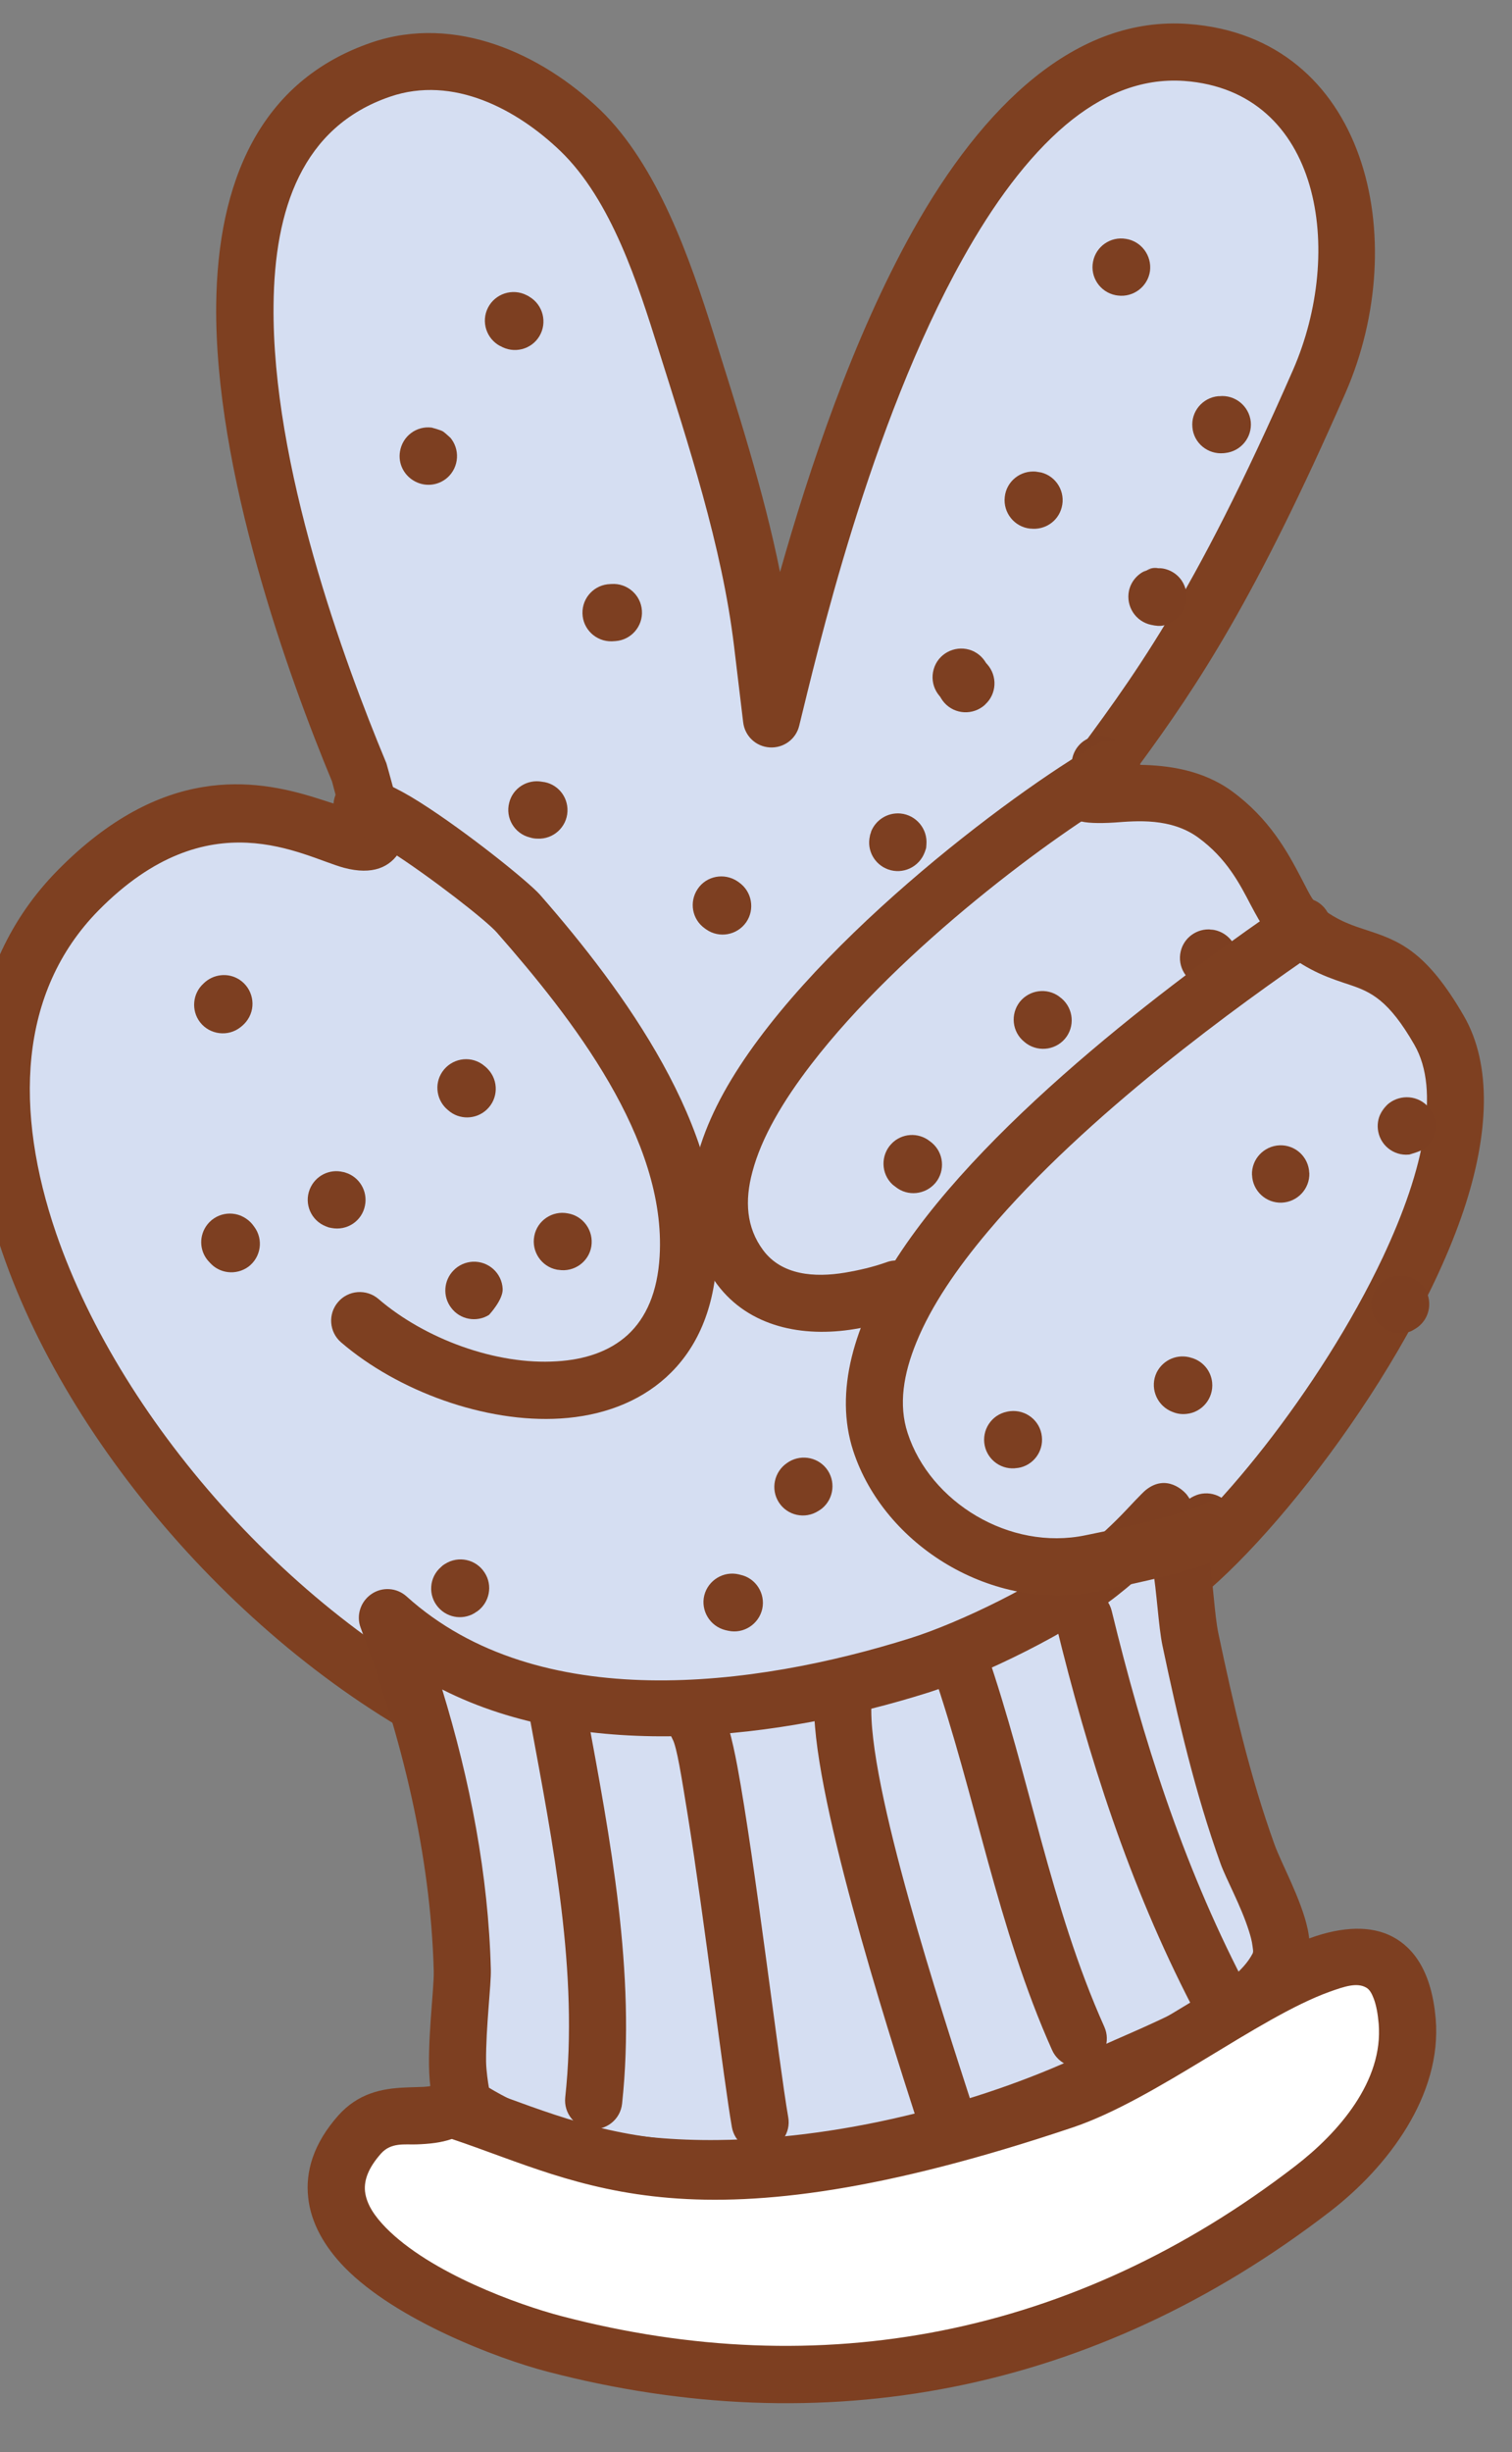 <?xml version="1.0" encoding="UTF-8" standalone="no"?>
<!DOCTYPE svg PUBLIC "-//W3C//DTD SVG 1.1//EN" "http://www.w3.org/Graphics/SVG/1.1/DTD/svg11.dtd">
<svg width="100%" height="100%" viewBox="0 0 881 1428" version="1.1" xmlns="http://www.w3.org/2000/svg" xmlns:xlink="http://www.w3.org/1999/xlink" xml:space="preserve" xmlns:serif="http://www.serif.com/" style="fill-rule:evenodd;clip-rule:evenodd;stroke-linejoin:round;stroke-miterlimit:2;">
    <rect x="0" y="0" width="881" height="1428" fill="#808080" stroke="none"/>
    <g transform="matrix(1,0,0,1,-79662,-34333)">
        <g transform="matrix(1,0,0,1,-0.333,0)">
            <g id="Glove-04" transform="matrix(-1.121,-6.10623e-16,-5.55112e-16,1.054,125351,5738.03)">
                <g transform="matrix(0.963,0.271,-0.271,0.963,8979.11,-9902.78)">
                    <path d="M40542.6,27526.3C40557.6,27541.7 40598.6,27451.5 40699.3,27513.1C40842.8,27601 40769.6,27893.9 40620.7,28023.8C40513.7,28117.2 40363.9,28071.7 40262.6,28037.9C40196.8,28016 40019.6,27867.1 40039.5,27779.1C40052.1,27723.3 40071.6,27737.9 40093.4,27705.6C40102.7,27691.8 40097.8,27661.9 40119.3,27632.8C40142.7,27601.1 40192,27610.9 40177.7,27599.2C40130.1,27560.1 40088.5,27527 40002.5,27417.4C39952.2,27353.3 39942.6,27252 40019.7,27223.7C40145.2,27177.6 40294,27459.8 40326.8,27519.6C40326.8,27519.6 40321.3,27485.9 40320,27477.9C40310.8,27421.8 40312.5,27361.7 40313.2,27306.7C40313.7,27266.9 40315,27215.3 40334.5,27179.7C40352.6,27146.8 40384.6,27116.4 40425.1,27119.4C40562.9,27129.6 40551,27389.9 40541,27489.9C40541,27489.9 40541.5,27525.1 40542.6,27526.3Z" style="fill:rgb(213,222,242);"/>
                </g>
                <g transform="matrix(0.963,0.271,-0.271,0.963,8979.11,-9902.78)">
                    <path d="M40300.6,27442.7C40296.6,27396.9 40297.7,27349.8 40298.2,27306C40298.8,27263.8 40300.9,27209.3 40321.5,27171.5C40342.2,27133.9 40379.4,27100.3 40425.7,27103.7C40487.5,27108.3 40523.6,27156.4 40542.6,27221.2C40568.4,27309.5 40562.1,27429.2 40556,27491L40556.4,27504.4C40559.8,27502.1 40563.5,27499.5 40566.9,27497.2C40594.7,27478.4 40638.5,27458 40706.5,27499.6C40768.7,27537.7 40794.6,27610.8 40791.4,27694.6C40786.9,27814.3 40722.8,27955.5 40630.5,28036.1C40573.9,28085.4 40506.2,28098.4 40439.1,28094.3C40374.3,28090.3 40310.2,28070.2 40258.5,28052.9C40210.6,28037 40105.7,27956.7 40054.3,27878.4C40030.2,27841.6 40018.2,27805 40025,27775C40034,27735.2 40046.3,27725.8 40060,27716.2C40066.5,27711.6 40073.7,27707.1 40081.1,27696.2C40083.8,27692.1 40084.3,27685.9 40085.7,27678.9C40088.7,27662.6 40092.8,27642.6 40107.4,27622.8C40118.9,27607.3 40135.6,27600 40149.7,27595.8C40108.5,27561.6 40066.7,27523.6 39991.1,27427.2C39934.3,27354.8 39927.2,27240.8 40014.4,27208.8C40069.4,27188.6 40129.5,27223.4 40183,27279.8C40229.2,27328.5 40270.9,27392.5 40300.6,27442.7ZM40532.3,27537.4C40531.4,27536.4 40528.4,27533.1 40527.5,27526.7C40526.5,27519.8 40526.1,27489.6 40526.1,27489.6C40526.1,27489 40526.1,27488.4 40526.2,27487.8C40532,27429.2 40538.8,27314.3 40514,27229.6C40499.2,27178.7 40473,27138.7 40424.5,27135.1C40389.8,27132.5 40363,27159.6 40347.5,27187.9C40329.2,27221.4 40328.6,27270 40328.1,27307.4C40327.4,27361.5 40325.7,27420.5 40334.7,27475.7C40336,27483.7 40341.5,27517.3 40341.5,27517.3C40342.8,27524.9 40338.8,27532.1 40332,27534.5C40325.2,27536.9 40317.6,27533.8 40314,27527.1C40294.6,27491.8 40234.2,27377.6 40162.2,27301.7C40139.2,27277.4 40115.1,27257.2 40090.8,27245.2C40068.7,27234.4 40046.5,27230.7 40025,27238.5C39957.9,27263.2 39970.2,27351.9 40013.9,27407.6C40098.7,27515.7 40139.7,27548.3 40186.7,27586.9C40193.8,27592.8 40195.1,27598.7 40195.2,27602.5C40195.4,27607.8 40193.7,27613.1 40188.2,27617.1C40185.5,27619.1 40179.2,27621.2 40170.6,27623C40159.5,27625.2 40141.9,27628.3 40131.2,27642.7C40120,27657.8 40117.3,27673.4 40115,27685.9C40112.7,27698 40110.3,27708 40105.6,27715C40095.6,27729.9 40086.1,27736.2 40077.2,27742.5C40067.9,27749.1 40060.2,27756 40054.1,27783.2C40050.8,27797.7 40054.6,27814.1 40062.3,27831.4C40071,27851.2 40085,27871.7 40101.6,27891.8C40152.6,27953.3 40228.7,28010.3 40266.6,28022.9C40316.2,28039.5 40377.7,28059 40439.9,28062.9C40499.8,28066.6 40560.5,28055.6 40611,28011.6C40697.3,27936.3 40757.3,27804.2 40761.6,27692.3C40764.2,27621.6 40744.6,27558.9 40692.1,27526.7C40619.9,27482.5 40582.1,27526.7 40562.9,27538.6C40549.8,27546.6 40539.7,27544.9 40532.3,27537.4Z" style="fill:rgb(126,64,33);"/>
                </g>
                <g transform="matrix(-0.773,-0.474,-0.446,0.822,92613.2,37161)">
                    <path d="M55688.8,20232.3C55692.2,20238.6 55699.4,20242.2 55706.8,20240.7C55715.8,20238.8 55721.6,20230 55719.8,20221C55719.9,20221.4 55720,20221.9 55720,20221.9C55720,20221.9 55718.6,20217.2 55717.9,20216C55717.2,20214.7 55713.7,20211.2 55713.4,20210.9C55706.3,20205.5 55696.1,20206.7 55690.4,20213.8C55686,20219.2 55685.6,20226.5 55688.8,20232.3ZM55713.4,20210.9L55713.8,20211.2C55713.6,20211.1 55713.4,20210.9 55713.4,20210.9L55713.4,20210.9Z" style="fill:rgb(125,63,33);"/>
                </g>
                <g transform="matrix(-0.773,-0.474,-0.446,0.822,92613.2,37161)">
                    <path d="M55800.8,20173.4C55800.5,20172.8 55800.2,20172.2 55799.8,20171.7C55794.8,20164 55784.4,20161.8 55776.7,20166.8C55769,20171.8 55766.8,20182.1 55771.8,20189.9C55771.8,20189.8 55771.8,20189.7 55771.7,20189.6C55776.2,20197.7 55786.4,20200.6 55794.4,20196.1C55802.4,20191.6 55805.3,20181.4 55800.8,20173.4Z" style="fill:rgb(125,63,33);"/>
                </g>
                <g transform="matrix(-0.773,-0.474,-0.446,0.822,92613.2,37161)">
                    <path d="M55758.6,20342.1C55758.4,20342 55758.2,20341.9 55758,20341.8C55749.9,20337.4 55739.8,20340.4 55735.4,20348.5C55731,20356.5 55734,20366.7 55742.1,20371.1C55742.7,20371.4 55743.3,20371.7 55743.9,20372C55752.2,20376.1 55762.2,20372.6 55766.2,20364.4C55770.3,20356.1 55766.8,20346.1 55758.6,20342.1Z" style="fill:rgb(125,63,33);"/>
                </g>
                <g transform="matrix(-0.773,-0.474,-0.446,0.822,92613.2,37161)">
                    <path d="M55666,20421.6C55659.4,20416 55649.5,20416.3 55643.4,20422.6C55636.9,20429.1 55637,20439.7 55643.6,20446.1C55644.7,20447.3 55645.8,20448.2 55647.2,20449C55654.9,20454 55665.3,20451.7 55670.2,20444C55675,20436.5 55673.1,20426.7 55666,20421.6ZM55666.5,20422L55666.9,20422.4C55666.8,20422.2 55666.6,20422.1 55666.5,20422ZM55665.7,20421.3C55665.5,20421.2 55665.3,20421.1 55665.2,20421L55665.7,20421.3Z" style="fill:rgb(125,63,33);"/>
                </g>
                <g transform="matrix(-0.773,-0.474,-0.446,0.822,92613.2,37161)">
                    <path d="M55705.4,20542.8L55705.9,20543.9C55709.8,20552.2 55719.7,20555.8 55728.1,20551.9C55736.4,20548 55740,20538 55736.1,20529.7C55736.1,20529.9 55736.3,20530.1 55736.3,20530.1C55736.3,20530.1 55735.8,20529.1 55735.6,20528.6C55731.5,20520.4 55721.5,20516.9 55713.3,20521C55705.2,20525 55701.7,20534.6 55705.4,20542.8Z" style="fill:rgb(125,63,33);"/>
                </g>
                <g transform="matrix(-0.773,-0.474,-0.446,0.822,92613.2,37161)">
                    <path d="M55817.3,20542.7C55817,20543 55816.3,20543.5 55815.4,20544.7C55809.9,20550.7 55809.7,20560.1 55815.1,20566.5C55821,20573.5 55831.5,20574.4 55838.6,20568.5C55841.1,20566.3 55840.1,20567.4 55841.7,20565.1C55846.9,20557.6 55845.1,20547.2 55837.6,20541.9C55831.3,20537.5 55823,20538 55817.3,20542.7ZM55817.3,20542.7C55816.8,20543.1 55816.4,20543.6 55815.9,20544.1L55815.8,20544.2L55815.4,20544.7C55815.1,20545 55814.7,20545.4 55814.4,20545.9C55814.9,20545.3 55815.4,20544.6 55815.9,20544.1C55816.3,20543.7 55816.7,20543.3 55817.1,20543C55817.3,20542.8 55817.5,20542.6 55817.5,20542.6L55817.3,20542.7Z" style="fill:rgb(125,63,33);"/>
                </g>
                <g transform="matrix(-0.773,-0.474,-0.446,0.822,92613.2,37161)">
                    <path d="M55896.4,20478.8C55896.4,20478.8 55896.4,20478.8 55896.4,20478.8C55889.7,20485.2 55889.5,20495.8 55895.9,20502.4C55902.3,20509 55912.8,20509.3 55919.4,20502.9C55919.5,20502.9 55919.5,20502.9 55919.5,20502.9C55926.1,20496.5 55926.3,20485.9 55920,20479.3C55913.6,20472.7 55903,20472.4 55896.4,20478.8Z" style="fill:rgb(125,63,33);"/>
                </g>
                <g transform="matrix(-0.773,-0.474,-0.446,0.822,92613.2,37161)">
                    <path d="M55905,20479.1C55904.9,20479.1 55904.9,20479.1 55904.8,20479.1C55895.8,20481 55890.1,20489.9 55892,20498.9C55893.9,20507.9 55902.8,20513.6 55911.8,20511.7C55911.9,20511.7 55911.9,20511.7 55912,20511.6C55921,20509.7 55926.7,20500.8 55924.8,20491.8C55922.8,20482.9 55914,20477.1 55905,20479.1Z" style="fill:rgb(125,63,33);"/>
                </g>
                <g transform="matrix(-0.773,-0.474,-0.446,0.822,92613.2,37161)">
                    <path d="M55936.9,20570.1C55936.4,20571.3 55936,20572.6 55936,20574.5C55935.7,20579 55937.3,20583.7 55940.7,20587.2C55947.1,20593.7 55957.7,20593.9 55964.3,20587.4C55966.6,20585.2 55967.4,20583.5 55968,20582.1C55968.9,20580 55969.7,20578.1 55969.3,20573.6C55968.3,20564.4 55960.1,20557.8 55951,20558.7C55944.3,20559.4 55938.9,20564 55936.9,20570.1ZM55936.7,20570.6L55936.9,20570L55936.9,20570.1L55936.8,20570.4L55936.7,20570.6C55936.3,20571.8 55936.1,20573.1 55936,20574.5C55936,20575.2 55936,20576 55936.1,20577C55935.9,20574.8 55936.1,20572.6 55936.7,20570.6ZM55940.4,20564.2C55939.2,20565.5 55938.5,20566.5 55938,20567.5C55938.7,20566.3 55939.4,20565.2 55940.4,20564.2Z" style="fill:rgb(125,63,33);"/>
                </g>
                <g transform="matrix(-0.773,-0.474,-0.446,0.822,92613.2,37161)">
                    <path d="M55986.2,20436.1C55992.8,20441 56002.1,20440.5 56008,20434.5C56014.5,20428 56014.5,20417.4 56007.9,20410.9C56007,20410.1 56004.9,20408.5 56004.9,20408.5C56004.9,20408.5 56005.4,20408.8 56005.6,20409C55998.1,20403.6 55987.7,20405.2 55982.3,20412.7C55976.9,20420.1 55978.5,20430.6 55986,20436L55986.2,20436.1Z" style="fill:rgb(125,63,33);"/>
                </g>
                <g transform="matrix(-0.773,-0.474,-0.446,0.822,92613.2,37161)">
                    <path d="M56119.9,20424.2C56119.5,20424 56119.7,20424.1 56119.4,20423.9C56111,20420.1 56101.1,20423.7 56097.3,20432.1C56093.4,20440.4 56097.1,20450.3 56105.5,20454.2C56106,20454.4 56105.7,20454.3 56106.4,20454.6C56114.8,20458.3 56124.6,20454.6 56128.4,20446.2C56132.1,20437.8 56128.3,20427.9 56119.9,20424.2Z" style="fill:rgb(125,63,33);"/>
                </g>
                <g transform="matrix(-0.773,-0.474,-0.446,0.822,92613.2,37161)">
                    <path d="M56032.7,20490.8C56027.3,20490 56021.6,20491.8 56017.7,20496.1C56011.6,20503 56012.1,20513.5 56019,20519.7C56023.4,20523.7 56026,20524.5 56031.8,20524.1C56041,20523.5 56047.9,20515.5 56047.3,20506.3C56046.9,20500.7 56043.7,20495.9 56039.2,20493.2C56037,20491.6 56035.2,20490.9 56032.7,20490.8ZM56039.2,20493.2C56038.4,20492.7 56037.5,20492.3 56036.6,20491.9C56035.3,20491.4 56034,20491 56032.7,20490.8C56031.7,20490.7 56030.7,20490.8 56029.5,20490.9C56032,20490.7 56034.4,20491.1 56036.6,20491.9C56038.3,20492.6 56039.8,20493.6 56041.2,20494.9C56040.5,20494.2 56039.8,20493.7 56039.2,20493.2Z" style="fill:rgb(125,63,33);"/>
                </g>
                <g transform="matrix(-0.773,-0.474,-0.446,0.822,92613.2,37161)">
                    <path d="M56118.6,20317.7C56111.6,20311.9 56101.3,20312.8 56095.4,20319.6C56089.3,20326.5 56090.1,20337.1 56097,20343.1C56097.7,20343.6 56097.3,20343.4 56098,20343.9C56105.3,20349.5 56115.8,20348.1 56121.4,20340.9C56126.9,20333.6 56125.6,20323.3 56118.6,20317.7Z" style="fill:rgb(125,63,33);"/>
                </g>
                <g transform="matrix(-0.773,-0.474,-0.446,0.822,92613.2,37161)">
                    <path d="M55864.4,20680.3C55860.8,20672.3 55851.5,20668.4 55843.1,20671.6C55834.6,20675 55830.3,20684.6 55833.7,20693.2C55833.9,20693.7 55834.1,20694.2 55834.3,20694.7C55838.2,20703 55848.1,20706.7 55856.5,20702.8C55864.8,20698.9 55868.4,20689 55864.5,20680.6L55864.4,20680.3Z" style="fill:rgb(125,63,33);"/>
                </g>
                <g transform="matrix(-0.773,-0.474,-0.446,0.822,92613.2,37161)">
                    <path d="M55726.5,20728.8C55729.7,20737.2 55739.2,20741.5 55747.8,20738.4C55756.4,20735.2 55760.8,20725.6 55757.6,20717C55757.5,20716.7 55757.3,20716.2 55757.1,20715.8C55754,20707.8 55745.2,20703.4 55736.9,20705.9C55728.1,20708.5 55723,20717.8 55725.6,20726.6C55725.8,20727.2 55726.2,20728.1 55726.5,20728.8ZM55726.5,20729C55726.7,20729.3 55726.8,20729.6 55726.8,20729.6L55726.5,20729Z" style="fill:rgb(125,63,33);"/>
                </g>
                <g transform="matrix(-0.773,-0.474,-0.446,0.822,92613.2,37161)">
                    <path d="M55826.1,20901.2C55820.6,20895 55811.3,20893.7 55804.2,20898.4C55796.6,20903.6 55794.7,20914 55799.8,20921.6C55801.8,20924.5 55803.9,20926.5 55807.3,20928C55815.6,20931.7 55825.5,20928 55829.3,20919.6C55832.2,20913.2 55830.7,20905.9 55826.1,20901.2Z" style="fill:rgb(125,63,33);"/>
                </g>
                <g transform="matrix(-0.773,-0.474,-0.446,0.822,92613.2,37161)">
                    <path d="M55939.3,20842.2C55939.3,20842.1 55939.3,20842.1 55939.3,20842.1C55943.6,20833.9 55940.5,20823.9 55932.4,20819.6C55924.2,20815.3 55914.1,20818.4 55909.8,20826.5C55909.8,20826.5 55909.8,20826.6 55909.8,20826.6C55905.5,20834.7 55908.6,20844.8 55916.7,20849.1C55924.9,20853.4 55935,20850.3 55939.3,20842.2Z" style="fill:rgb(125,63,33);"/>
                </g>
                <g transform="matrix(-0.773,-0.474,-0.446,0.822,92613.2,37161)">
                    <path d="M55952.2,20919C55950.7,20918.4 55949.8,20918.3 55948.3,20918.3C55941.4,20917.6 55934.6,20921.4 55931.6,20928C55927.8,20936.4 55931.6,20946.3 55940,20950C55943.4,20951.6 55944.1,20951.7 55947.5,20951.6C55956.7,20951.4 55964,20943.8 55963.9,20934.6C55963.7,20927.3 55958.8,20921.1 55952.2,20919ZM55950.1,20918.5C55951.3,20918.8 55952.5,20919.1 55953.7,20919.7C55953.1,20919.4 55952.6,20919.2 55952.2,20919C55951.5,20918.8 55950.8,20918.7 55950.1,20918.5L55949.7,20918.4C55949.4,20918.4 55949.1,20918.3 55948.8,20918.3L55948.3,20918.3C55947.9,20918.2 55947.4,20918.3 55946.8,20918.3C55948,20918.2 55949.1,20918.3 55950.1,20918.5Z" style="fill:rgb(125,63,33);"/>
                </g>
                <g transform="matrix(-0.773,-0.474,-0.446,0.822,92613.2,37161)">
                    <path d="M55706.1,20906L55706.4,20906.1L55706.5,20906.2C55714.8,20909.4 55724.2,20905.4 55727.7,20897.2C55731.4,20888.8 55727.5,20879 55719.1,20875.3C55717.7,20874.7 55718.3,20875 55717.2,20874.6C55708.5,20871.7 55699.1,20876.5 55696.2,20885.2C55693.4,20893.7 55697.8,20902.9 55706.1,20906ZM55706.2,20906.1L55705.8,20905.9L55706.1,20906L55706.2,20906.1L55706.5,20906.2L55706.8,20906.3L55706.2,20906.1Z" style="fill:rgb(125,63,33);"/>
                </g>
                <g transform="matrix(-0.773,-0.474,-0.446,0.822,92613.2,37161)">
                    <path d="M55535.3,20879.3C55535.1,20879.1 55534.9,20878.9 55534.7,20878.7C55528.1,20872.4 55517.5,20872.6 55511.1,20879.2C55504.8,20885.8 55505,20896.4 55511.6,20902.8C55512,20903.2 55512.5,20903.6 55512.9,20904C55519.7,20910.2 55530.3,20909.6 55536.5,20902.8C55542.6,20896 55542.1,20885.4 55535.3,20879.3Z" style="fill:rgb(125,63,33);"/>
                </g>
                <g transform="matrix(-0.773,-0.474,-0.446,0.822,92613.2,37161)">
                    <path d="M55591.3,20836.5C55582.4,20837.2 55575.4,20844.8 55575.8,20853.9C55576.2,20863.1 55584,20870.2 55593.2,20869.8C55594.1,20869.8 55594.9,20869.7 55595.8,20869.6C55604.8,20868.1 55611,20859.6 55609.6,20850.5C55608.2,20841.7 55600.1,20835.6 55591.3,20836.5ZM55591.2,20836.6C55591,20836.6 55590.8,20836.6 55590.5,20836.7L55591.2,20836.6Z" style="fill:rgb(125,63,33);"/>
                </g>
                <g transform="matrix(-0.773,-0.474,-0.446,0.822,92613.2,37161)">
                    <path d="M55549.8,20956.6C55548.9,20956.9 55549.3,20956.8 55548.5,20957.1C55540,20960.4 55535.8,20970.1 55539.1,20978.7C55542.5,20987.2 55552.2,20991.5 55560.8,20988.1C55560.6,20988.1 55560.7,20988.1 55560.6,20988.2C55569.3,20985.2 55573.9,20975.7 55571,20967C55568,20958.3 55558.5,20953.6 55549.8,20956.6Z" style="fill:rgb(125,63,33);"/>
                </g>
                <g transform="matrix(-0.773,-0.474,-0.446,0.822,92613.2,37161)">
                    <path d="M55391.5,20821.2L55391.9,20821.2L55391.9,20821.2C55400.7,20820.3 55407.4,20812.7 55406.9,20803.8C55406.5,20794.6 55398.7,20787.5 55389.5,20787.9C55387.4,20788 55388.4,20787.9 55386.5,20788.3C55377.5,20790 55371.6,20798.8 55373.4,20807.8C55375.1,20816.4 55383,20822.1 55391.5,20821.2ZM55391.5,20821.2L55391.8,20821.2L55391.9,20821.2L55392,20821.1L55391.8,20821.2L55391.1,20821.2C55390.8,20821.2 55390.6,20821.2 55390.6,20821.2C55390.6,20821.2 55390.9,20821.3 55391.5,20821.2Z" style="fill:rgb(125,63,33);"/>
                </g>
                <g transform="matrix(-0.773,-0.474,-0.446,0.822,92613.2,37161)">
                    <path d="M55553.4,20646.8C55553.4,20646.8 55553.4,20646.8 55553.4,20646.8C55546.5,20640.8 55535.9,20641.5 55529.9,20648.5C55523.9,20655.4 55524.6,20666 55531.5,20672C55532,20672.4 55531.7,20672.2 55532.3,20672.6C55539.4,20678.4 55549.9,20677.4 55555.7,20670.3C55561.5,20663.1 55560.5,20652.6 55553.4,20646.8Z" style="fill:rgb(125,63,33);"/>
                </g>
                <g transform="matrix(-0.773,-0.474,-0.446,0.822,92613.2,37161)">
                    <path d="M55479.3,20642.3C55471.4,20644.4 55466,20652.1 55467.1,20660.5C55468.1,20669.1 55475.6,20675.4 55484.1,20675.1C55484.4,20675 55495.8,20671.5 55498.6,20665.9C55502.8,20657.7 55499.5,20647.7 55491.3,20643.5C55487.5,20641.6 55483.2,20641.2 55479.3,20642.3ZM55484.2,20675.1L55484.1,20675.1L55484.1,20675.1L55484.2,20675.1C55484.7,20675.1 55485.2,20675 55485.7,20675C55485.3,20675 55484.4,20675.1 55484.2,20675.1Z" style="fill:rgb(125,63,33);"/>
                </g>
                <g transform="matrix(-0.773,-0.474,-0.446,0.822,92613.2,37161)">
                    <path d="M55523.1,20560.1C55525.8,20568.1 55534.3,20572.9 55542.7,20570.9C55551.7,20568.8 55557.2,20559.8 55555.1,20550.9C55554.8,20549.4 55554.2,20548 55553.6,20546.6C55549.6,20538.3 55539.6,20534.9 55531.3,20538.9C55523.4,20542.7 55519.9,20552 55523.1,20560.1ZM55522.9,20559.2L55522.7,20558.6C55522.7,20558.8 55522.8,20559 55522.9,20559.2Z" style="fill:rgb(125,63,33);"/>
                </g>
                <g transform="matrix(-0.773,-0.474,-0.446,0.822,92613.2,37161)">
                    <path d="M55436.5,20424.9C55428.1,20426.7 55422.3,20434.8 55423.5,20443.5C55424.8,20452.6 55433.3,20459 55442.4,20457.7C55444.6,20457.4 55446.4,20456.9 55448.4,20455.9C55456.6,20451.8 55459.9,20441.7 55455.8,20433.5C55452.2,20426.3 55444,20422.9 55436.5,20424.9ZM55434.5,20425.6L55434.2,20425.7L55434.9,20425.5L55434.5,20425.6ZM55436,20425C55435.9,20425.1 55435.7,20425.2 55435.5,20425.2L55435,20425.4L55435.8,20425.1L55436.2,20425L55436,20425ZM55437.1,20424.8L55437.7,20424.7C55437.5,20424.7 55437.3,20424.8 55437.1,20424.8Z" style="fill:rgb(125,63,33);"/>
                </g>
                <g transform="matrix(-0.773,-0.474,-0.446,0.822,92613.2,37161)">
                    <path d="M55358.4,20567.2C55360,20575.8 55367.9,20581.7 55376.7,20580.8C55385.8,20579.7 55392.4,20571.5 55391.3,20562.3C55391.1,20559.9 55390.6,20557.9 55389.5,20555.7C55385.4,20547.4 55375.4,20544 55367.1,20548.1C55359.9,20551.7 55356.4,20559.7 55358.4,20567.2ZM55359.1,20569.3L55359.2,20569.6L55358.9,20568.9L55359.1,20569.3ZM55358.5,20567.8C55358.6,20567.9 55358.6,20568.1 55358.7,20568.3L55358.9,20568.9L55358.6,20568.1L55358.5,20567.6L55358.5,20567.8ZM55358.3,20566.7L55358.2,20566.1C55358.2,20566.3 55358.3,20566.5 55358.3,20566.7Z" style="fill:rgb(125,63,33);"/>
                </g>
                <g transform="matrix(-0.773,-0.474,-0.446,0.822,92613.2,37161)">
                    <path d="M55453.3,20561.8C55452.8,20561.1 55452.9,20561.3 55452.2,20560.7C55446.3,20554.9 55436.9,20554.3 55430.2,20559.6C55423,20565.3 55421.8,20575.8 55427.6,20583C55429,20584.7 55428.2,20583.9 55429.9,20585.4C55436.9,20591.5 55447.4,20590.8 55453.4,20583.8C55459,20577.4 55458.8,20567.9 55453.3,20561.8ZM55452.2,20560.7L55451.8,20560.3C55452.1,20560.6 55452.5,20560.9 55452.7,20561.2C55453,20561.5 55453.3,20561.8 55453.6,20562.2L55453.3,20561.8L55453.1,20561.5L55452.7,20561.2L55452.5,20560.9L55452.2,20560.7Z" style="fill:rgb(125,63,33);"/>
                </g>
                <g transform="matrix(-0.773,-0.474,-0.446,0.822,92613.2,37161)">
                    <path d="M55962,20691.9C55961.3,20691.3 55961,20691.1 55960.6,20690.8C55953.9,20686.1 55944.6,20686.9 55938.9,20693C55932.6,20699.7 55932.9,20710.2 55939.5,20716.6C55940.9,20717.9 55941.1,20718 55942.3,20718.7C55950.1,20723.6 55960.4,20721.2 55965.3,20713.4C55969.7,20706.3 55968.1,20697.2 55962,20691.9ZM55959.9,20690.4C55960.6,20690.9 55960.6,20690.9 55961.3,20691.4L55961.9,20691.8L55962.4,20692.4L55962,20691.9L55961.9,20691.8C55961.4,20691.5 55961,20691.1 55960.6,20690.8L55959.9,20690.4Z" style="fill:rgb(125,63,33);"/>
                </g>
                <g transform="matrix(-0.773,-0.474,-0.446,0.822,92613.2,37161)">
                    <path d="M56003.2,20830.1C55995.8,20829.6 55988.6,20834 55986.1,20841.4C55983.1,20850.1 55987.8,20859.6 55996.5,20862.5C55995.9,20862.3 55994.9,20861.9 55994.9,20861.9C55994.9,20861.9 56001.7,20863.8 56004.7,20863.3C56007.2,20862.9 56010.4,20862.1 56013.8,20858.8C56020.4,20852.4 56020.6,20841.8 56014.2,20835.2C56011.2,20832.1 56007.2,20830.4 56003.2,20830.1ZM55998.8,20830.5C55996.4,20830.9 55993.6,20831.9 55990.6,20834.8C55993,20832.5 55995.8,20831.1 55998.8,20830.5Z" style="fill:rgb(125,63,33);"/>
                </g>
                <g transform="matrix(-0.773,-0.474,-0.446,0.822,92613.2,37161)">
                    <path d="M55780.9,20972.2C55778.8,20972.8 55776.5,20973.9 55774.5,20975.9C55773.6,20976.7 55772.7,20977.6 55772.1,20978.6C55771.5,20979.3 55769.8,20981.1 55769.2,20985.5C55769,20987.3 55768.9,20989.2 55769.3,20991C55769.4,20991.3 55772.6,20998.6 55773.1,20999.2C55777.5,21004.2 55782.5,21005.2 55786.8,21004.9C55790.7,21004.6 55795.3,21003.3 55799.1,20998.1C55799.4,20997.8 55801.9,20995.8 55802.3,20989.4C55803,20980.2 55796.1,20972.2 55786.9,20971.6C55784.8,20971.4 55782.8,20971.7 55780.9,20972.2ZM55769.3,20991L55769.3,20991L55769.3,20991.2C55769.4,20991.6 55769.5,20992 55769.6,20992.4C55769.5,20992 55769.4,20991.5 55769.3,20991.2L55769.3,20991ZM55772.1,20978.6L55772.1,20978.6C55770.6,20980.7 55769.6,20983 55769.2,20985.5C55769.2,20986 55769.1,20986.5 55769.1,20987C55769.3,20983.9 55770.4,20981 55772.1,20978.6ZM55781.2,20972.2L55780.9,20972.2L55780.4,20972.4L55779.9,20972.6L55779.9,20972.6L55779.8,20972.6L55779.6,20972.7L55779.2,20972.8L55779.1,20972.9L55779,20972.9L55778.9,20973L55778.6,20973.1L55778.3,20973.2L55778.2,20973.3L55778.1,20973.3L55778,20973.4C55776.7,20974.1 55775.5,20974.9 55774.5,20975.9L55774.3,20976C55775.4,20975 55776.7,20974.1 55778,20973.4L55778.2,20973.3L55778.6,20973.1L55779,20972.9L55779.2,20972.8L55779.8,20972.6L55779.9,20972.6L55780.7,20972.3L55781.2,20972.2Z" style="fill:rgb(125,63,33);"/>
                </g>
                <g transform="matrix(-0.775,-0.215,-0.202,0.824,76060.3,25780.4)">
                    <path d="M42230.8,13741.5C42238.9,13819 42237.8,13899.1 42220.1,13975.2C42216.4,13990.9 42190.2,14051.3 42201.7,14063.5C42292.5,14160.1 42484.4,14170.8 42604.6,14147C42639,14140.2 42707.1,14134.8 42732.7,14106.7C42746.8,14091.3 42733.8,14049 42732.2,14030.8C42727.9,13983.1 42729.2,13934.4 42731.5,13886.7C42732.5,13865.1 42744.2,13823.6 42735.7,13802.4C42735.5,13802 42723.5,13809.8 42722.4,13810.5C42710.6,13817.9 42698.2,13824.5 42685.4,13830.1C42652.3,13844.6 42592.6,13856.7 42557,13858.5C42444.9,13864.1 42297.6,13843.1 42230.8,13741.5Z" style="fill:rgb(213,222,242);"/>
                </g>
                <g transform="matrix(-0.775,-0.215,-0.202,0.824,76060.3,25780.4)">
                    <path d="M42246.3,13731.3C42241.6,13724.1 42232.6,13721.1 42224.6,13724C42216.5,13726.9 42211.4,13734.9 42212.3,13743.4C42220.2,13818.9 42219.2,13896.9 42202,13971C42199.4,13982.1 42185.7,14015.5 42181.6,14038.8C42178.6,14056.1 42182.1,14069.7 42188.2,14076.2C42226.8,14117.3 42282.3,14144.1 42343.6,14159.5C42432.7,14181.9 42533.8,14180 42608.2,14165.2C42629.3,14161 42662.7,14157.3 42691.7,14148.9C42714.3,14142.3 42734.2,14132.6 42746.4,14119.2C42753.2,14111.8 42757,14100.8 42757.7,14087.8C42758.6,14068.1 42751.9,14042.4 42750.7,14029.1C42746.4,13982.3 42747.8,13934.5 42750,13887.6C42750.6,13874.8 42755.1,13855 42756.7,13836.7C42758.1,13821 42757.2,13806.2 42753,13795.5C42751.7,13792.3 42743.5,13778.5 42727.8,13785.6C42725.3,13786.7 42713.6,13794.1 42712.5,13794.8C42701.5,13801.7 42689.9,13807.9 42677.9,13813.1C42646.6,13826.8 42589.9,13838.3 42556,13840C42449.9,13845.3 42309.6,13827.5 42246.3,13731.3ZM42719.7,13833.7C42718,13852.5 42713.6,13872.7 42712.9,13885.8C42710.6,13934.4 42709.3,13984 42713.7,14032.5C42714.7,14043.2 42719.7,14062.5 42720.5,14079.5C42720.7,14082.9 42720.7,14086.2 42720.3,14089.3C42720,14091.2 42720.1,14093.1 42719,14094.2C42710.7,14103.3 42696.6,14108.8 42681.3,14113.3C42653.4,14121.4 42621.2,14124.8 42601,14128.8C42531.1,14142.6 42436.3,14144.5 42352.6,14123.5C42299.8,14110.3 42251.5,14088 42217.6,14053.2C42217.8,14050.1 42218.7,14041.9 42220.1,14036.2C42225.6,14014.5 42235.9,13988.9 42238.1,13979.4C42252.1,13919.5 42256,13857.2 42253.4,13795.5C42332.4,13865.4 42458.2,13882.1 42557.9,13877.1C42595.4,13875.2 42658.1,13862.3 42692.8,13847.1C42702,13843.1 42711,13838.6 42719.7,13833.7Z" style="fill:rgb(125,63,33);"/>
                </g>
                <g transform="matrix(-0.775,-0.215,-0.202,0.824,76060.3,25780.4)">
                    <path d="M42303.6,13829.7C42297.7,13910.4 42292.9,13995.5 42263.9,14071.8C42260.3,14081.4 42265.1,14092.1 42274.7,14095.8C42284.3,14099.4 42295,14094.6 42298.6,14085C42328.8,14005.3 42334.5,13916.6 42340.6,13832.4C42341.3,13822.2 42333.7,13813.3 42323.4,13812.5C42313.2,13811.8 42304.3,13819.5 42303.6,13829.7Z" style="fill:rgb(125,63,33);"/>
                </g>
                <g transform="matrix(-0.775,-0.215,-0.202,0.824,76060.3,25780.4)">
                    <path d="M42389.9,13864.3C42391.4,13870 42389.4,13889.4 42387,13915C42380.5,13982.3 42366.2,14086.9 42363.7,14117.8C42362.9,14128 42370.5,14136.9 42380.7,14137.8C42390.9,14138.6 42399.9,14131 42400.7,14120.8C42403.6,14085.5 42421.8,13954 42426.2,13891.9C42427.5,13873.4 42427.2,13860.1 42425.9,13855C42423.3,13845.1 42413.1,13839.1 42403.2,13841.7C42393.3,13844.3 42387.4,13854.4 42389.9,13864.3Z" style="fill:rgb(125,63,33);"/>
                </g>
                <g transform="matrix(-0.775,-0.215,-0.202,0.824,76060.3,25780.4)">
                    <path d="M42485.6,13862.4C42468.4,13914.9 42477.4,14081.6 42480.9,14142.8C42481.5,14153 42490.3,14160.9 42500.5,14160.3C42510.7,14159.7 42518.6,14150.9 42518,14140.7C42514.7,14082.5 42504.6,13923.9 42520.9,13873.9C42524.1,13864.2 42518.8,13853.7 42509,13850.5C42499.3,13847.3 42488.8,13852.6 42485.6,13862.4Z" style="fill:rgb(125,63,33);"/>
                </g>
                <g transform="matrix(-0.775,-0.215,-0.202,0.824,76060.3,25780.4)">
                    <path d="M42564.4,13863.8C42571,13949.9 42563,14036.2 42577.4,14121.9C42579.1,14132 42588.7,14138.9 42598.8,14137.2C42608.9,14135.5 42615.7,14125.9 42614,14115.8C42599.8,14031.1 42608,13945.9 42601.4,13861C42600.6,13850.7 42591.7,13843.1 42581.5,13843.9C42571.3,13844.7 42563.6,13853.6 42564.4,13863.8Z" style="fill:rgb(125,63,33);"/>
                </g>
                <g transform="matrix(-0.775,-0.215,-0.202,0.824,76060.3,25780.4)">
                    <path d="M42649.5,13855.1C42648.1,13943.3 42652.9,14030.8 42672.4,14117C42674.7,14127 42684.6,14133.3 42694.6,14131.1C42704.6,14128.8 42710.9,14118.8 42708.6,14108.9C42689.8,14025.5 42685.3,13940.9 42686.7,13855.8C42686.8,13845.5 42678.7,13837.1 42668.4,13836.9C42658.2,13836.7 42649.7,13844.9 42649.5,13855.1Z" style="fill:rgb(125,63,33);"/>
                </g>
                <g transform="matrix(-0.775,-0.215,-0.202,0.824,76060.3,25780.4)">
                    <path d="M42189.7,14059.7C42172,14066.1 42150.9,14046.7 42128.8,14061.4C42052.9,14112 42171,14199.1 42216.7,14224.7C42372.7,14312.2 42545.4,14325 42718.4,14251.6C42756.6,14235.4 42797.7,14204.8 42805.1,14162C42823.3,14056.6 42670.2,14148.8 42576.3,14155.3C42317.3,14173.1 42267,14108.7 42189.7,14059.7Z" style="fill:white;"/>
                </g>
                <g transform="matrix(-0.775,-0.215,-0.202,0.824,76060.3,25780.4)">
                    <path d="M42199.7,14044C42194.8,14040.9 42188.8,14040.3 42183.4,14042.2C42181.2,14043 42178.8,14042.3 42176.4,14041.9C42172.6,14041.1 42168.8,14040.1 42164.8,14039.3C42150,14036.1 42134.5,14035.3 42118.5,14045.9C42097.9,14059.7 42088.5,14076 42086.1,14092.6C42083.7,14108.7 42088.1,14125.8 42097.7,14142.6C42121.3,14183.8 42178.2,14224.4 42207.6,14240.9C42368.7,14331.2 42547.1,14344.5 42725.6,14268.7C42769.2,14250.2 42814.9,14214.1 42823.4,14165.1C42828.5,14135.3 42821.5,14117.2 42809.8,14106.5C42798.5,14096.1 42780.5,14091.7 42757.8,14093.8C42708.7,14098.2 42631.3,14132.9 42575.1,14136.8C42323.6,14154.1 42274.7,14091.6 42199.7,14044ZM42185.9,14079.3C42262.2,14129.2 42317.9,14191.7 42577.6,14173.8C42634.1,14169.9 42711.9,14135.2 42761.1,14130.7C42771.2,14129.8 42779.7,14129.2 42784.7,14133.9C42786.7,14135.7 42787.4,14138.6 42787.8,14142.2C42788.3,14146.9 42787.9,14152.3 42786.8,14158.8C42780.4,14195.6 42743.9,14220.6 42711.1,14234.5C42543.8,14305.5 42376.7,14293.2 42225.8,14208.5C42200.3,14194.2 42150.3,14159.8 42129.9,14124.1C42124.9,14115.3 42121.6,14106.5 42122.8,14098C42124,14090.2 42129.4,14083.3 42139.1,14076.8C42147.3,14071.4 42155.3,14075.2 42162.8,14076.9C42170.8,14078.7 42178.5,14079.9 42185.9,14079.3L42185.9,14079.3Z" style="fill:rgb(125,63,33);"/>
                </g>
                <path d="M40570.6,27590.8C40569.8,27591.2 40561.1,27595.5 40554.6,27600C40533.2,27614.5 40504,27638.8 40498.8,27645.2C40459.6,27692.7 40410.6,27759.2 40414.2,27824.1C40415.3,27843.9 40421.2,27858.1 40430.8,27867.5C40440.5,27876.9 40453.5,27881.2 40467.6,27882.1C40499.3,27884.3 40536.4,27869.6 40560.4,27847.6C40566.6,27842 40576,27842.7 40581.3,27849.3C40586.7,27855.9 40586,27865.9 40579.8,27871.6C40550.3,27898.6 40504.7,27916.3 40465.7,27913.7C40444.5,27912.3 40425.3,27904.9 40410.8,27890.9C40396.2,27876.8 40386.1,27855.8 40384.5,27825.9C40380.5,27753.3 40432.6,27677.5 40476.4,27624.3C40482.3,27617.2 40514.6,27589.5 40538.7,27573.3C40551.2,27564.8 40562.4,27559.7 40567.8,27559.3C40576,27558.6 40583.1,27565.2 40583.7,27573.9C40584.3,27582.4 40578.5,27589.8 40570.6,27590.8Z" style="fill:rgb(126,64,33);"/>
                <path d="M40129.6,27960C40146.8,27968.8 40173.9,27974 40192.8,27978.2C40232.4,27987 40273.7,27959.8 40285.3,27921.7C40290.1,27906.1 40287.5,27889.1 40280.7,27871.5C40273,27851.4 40259.7,27830.7 40243.5,27810.3C40192.6,27746 40112.9,27684.9 40071.6,27654.9C40064.8,27649.9 40063.1,27640.1 40067.7,27632.9C40072.3,27625.7 40081.6,27623.8 40088.4,27628.8C40138.5,27665.2 40242.6,27746 40290.5,27824.3C40313.4,27861.7 40323.5,27899 40313.6,27931.5C40297.6,27983.8 40241.1,28021.2 40186.8,28009.2C40165.7,28004.5 40135.7,27998.2 40116.7,27988.4C40109.3,27984.6 40106.2,27975.1 40109.8,27967.3C40113.4,27959.4 40122.3,27956.1 40129.6,27960Z" style="fill:rgb(126,64,33);"/>
                <path d="M40296.4,27827.4C40303.2,27830 40310.6,27831.8 40317.8,27833.1C40333.6,27835.9 40350.7,27834.6 40360.4,27820.7C40369.2,27808.1 40370,27793.3 40366,27777.5C40361.3,27758.4 40350,27738.2 40335.4,27718C40288.8,27653.5 40208.1,27590.3 40171.7,27568.3C40164.6,27564 40162.1,27554.3 40166.2,27546.7C40170.2,27539.2 40179.3,27536.5 40186.4,27540.8C40231.4,27568 40340,27655 40380.9,27733.7C40401.1,27772.7 40404.9,27810.1 40384.3,27839.6C40367.7,27863.2 40339.8,27869 40313,27864.3C40303.9,27862.7 40294.7,27860.4 40286.1,27857C40278.4,27854 40274.4,27844.9 40277.3,27836.7C40280.1,27828.5 40288.7,27824.3 40296.4,27827.4Z" style="fill:rgb(126,64,33);"/>
            </g>
        </g>
    </g>
</svg>
